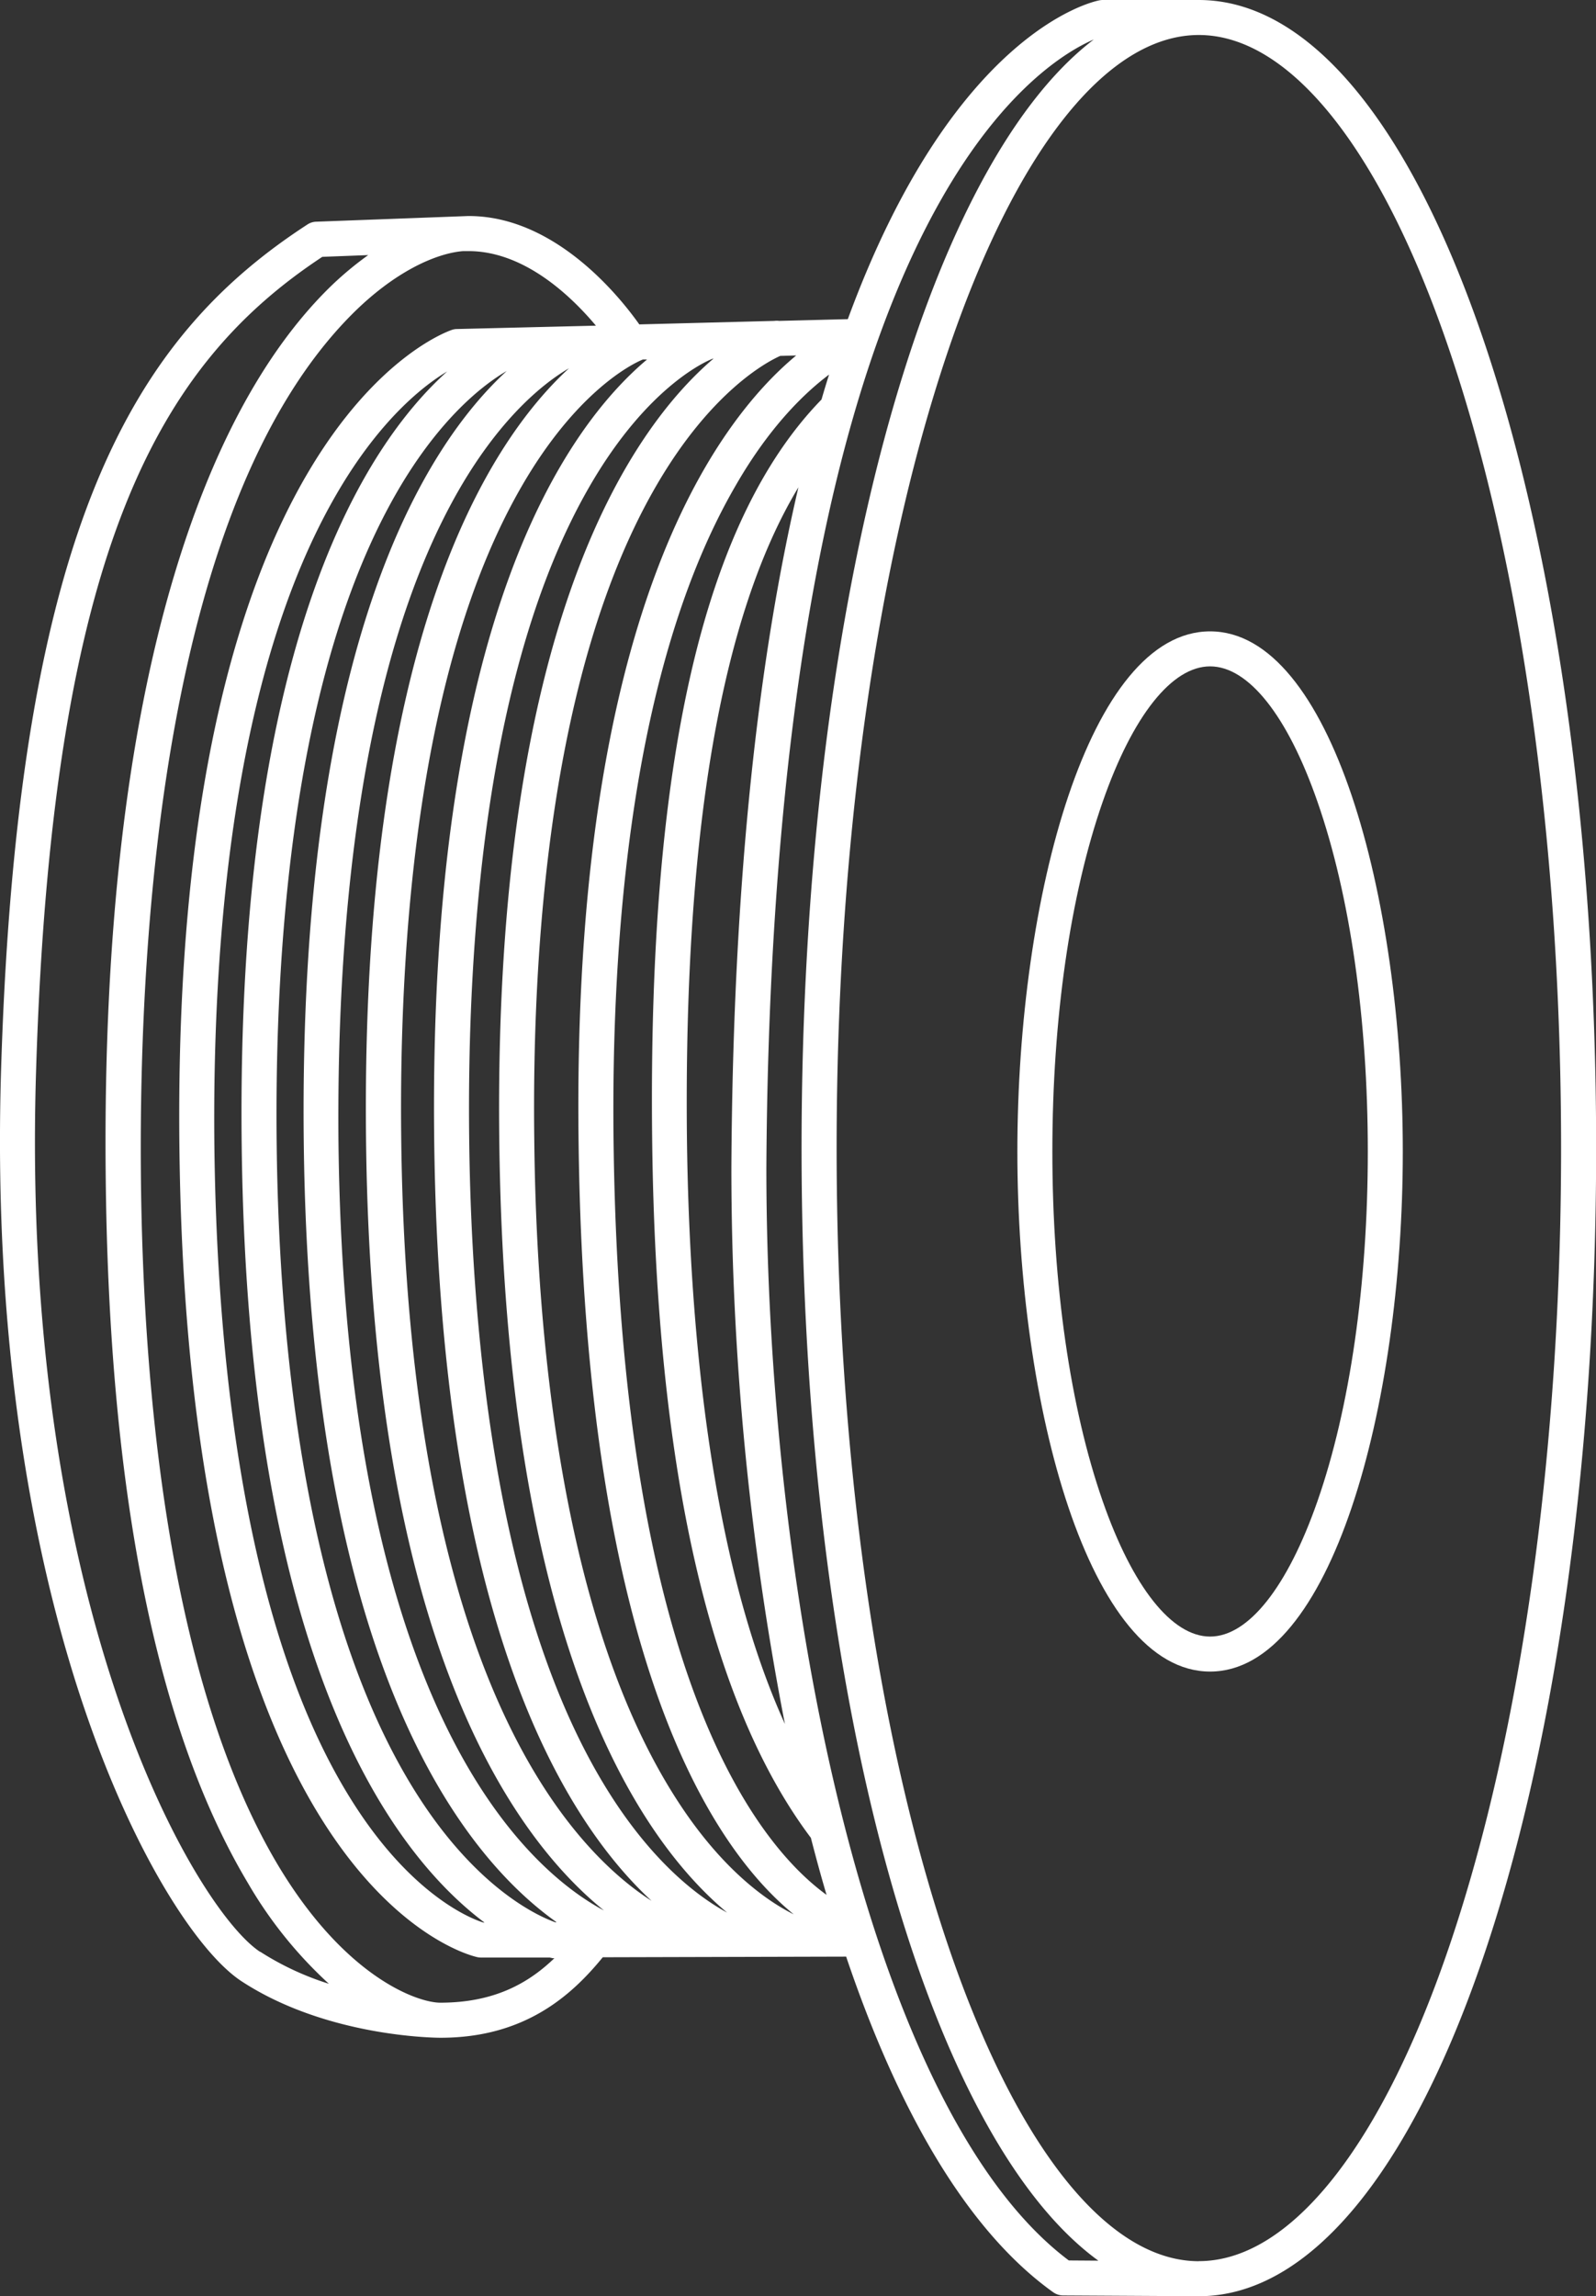<svg xmlns="http://www.w3.org/2000/svg" viewBox="0 0 228.08 328.01">
            <rect x="0" y="0" width="228.08" height="328.01" fill="#333333" stroke="none"/>
            <path fill="#fff" d="M171.31,0H157.58a2.61,2.61,0,0,0-.48.05c-1.32.26-21,4.85-35.94,45.54l-9.81.25a2.67,2.67,0,0,0-.69,0l-19.3.5C88.68,42.55,79.43,30.86,67,30.86h-.1l-21.7.81a2.38,2.38,0,0,0-1.27.4C19.41,48,2.59,74.56.16,152.6c-1.33,42.91,5.78,73.59,12,91.76,7.28,21.36,16.46,34.79,22.33,38.64,12.21,8,27.81,8.09,28.47,8.09,12,0,18.69-6,23.18-11.5l34.78-.09c7.28,21.56,17.08,39,29.57,47.93a2.51,2.51,0,0,0,1.45.47l19.39.11h0c31.83,0,56.77-72,56.77-164S203.14,0,171.31,0ZM79.37,274.6c-2.42-.86-10.65-4.57-18.94-17-16.65-25-20.55-64.92-20.89-94.05-.33-28.34,2.38-67.52,17.13-93.15C62.93,59.54,69.29,54.82,72.41,53c-11.61,10.67-29.8,38.83-29,110.21.88,75.08,22.92,102,36.12,111.37ZM113.78,50.78c-11.64,9.67-32,37.29-31.1,112,.87,75.2,19.6,101.6,30.75,110.68-3.38-1.68-10.06-6-16.78-16.49-16.16-25.13-20-65.12-20.3-94.25C76,134.41,78.79,95.18,93.82,69.33c7.87-13.53,15.89-17.69,17.68-18.49Zm-26.1,206.3c-16.44-25.18-20.29-65.19-20.63-94.32-.33-28.34,2.37-67.52,17.13-93.15,8.66-15.06,17.53-18.32,17.7-18.38l.08,0c-11.71,10-31.46,37.91-30.61,111.62.84,72.08,20,99.88,32.56,110.36C100.27,271.23,94,266.75,87.68,257.08ZM62.05,162.82c.8,68.41,18.39,97,31.06,108.71-11.32-7.26-34.87-31.6-35.77-108.77C57,134.42,59.72,95.24,74.47,69.61,82.29,56,90.27,52,91.88,51.35l.59,0C81,61,61.18,88.38,62.05,162.82ZM81.31,52.61c-11.61,10.68-29.8,38.83-29,110.21s20.78,99.39,34,110.09c-10.23-5.45-37-27.54-37.94-109.74C48.11,134.82,50.82,95.65,65.57,70,71.83,59.14,78.19,54.42,81.31,52.61Zm-46.77,111C35.41,238,56.4,265,69.23,274.63h-.16c-1.48-.46-9.94-3.59-18.47-16.9C34.72,233,31,193.09,30.64,164c-.33-28.36,2.44-67.59,17.47-93.44C54.34,59.83,60.66,55,63.91,53.06,52.33,63.45,33.7,91.42,34.54,163.63ZM117.4,57.07l0,0C100.48,74.45,92.57,109,93.2,162.82c.54,46.88,8.17,80.42,22.68,99.71.71,2.76,1.45,5.48,2.24,8.15-9.31-6.75-29.54-30.32-30.44-107.92-.33-28.35,2.43-67.58,17.47-93.43C110,60.91,115,56.12,118.48,53.51,118.11,54.67,117.75,55.86,117.4,57.07Zm-3.3,12.54c-5.51,23.58-9.36,55.08-9.58,97.23a416.13,416.13,0,0,0,7.65,79.43c-10.81-23.78-13.67-57.34-14-83.51C97.69,119.27,103,88,114.1,69.61ZM85.16,46.52,65.29,47a2.29,2.29,0,0,0-.73.13C62.92,47.71,24.46,61.8,25.64,164,26.87,269.17,66.5,279.19,68.19,279.57a2.42,2.42,0,0,0,.54.06h0l9.84,0,.39.09a2.48,2.48,0,0,0,.27,0c-3.76,3.62-8.66,6.36-16.31,6.36h0c-3.19,0-13.57-3.54-23.23-19.71C24,240,20.36,197.91,20.13,167.22,19.87,133.16,23.43,72,50.2,45c6.28-6.33,12.26-8.84,16-9.13l.75,0C74.92,35.87,81.6,42.28,85.16,46.52Zm-48,232.29c-9-5.91-34.45-48.43-32-126,2.34-75.25,18-101,40.9-116.12l6.56-.25a47,47,0,0,0-6,5.1c-9.14,9.21-16.48,23-21.82,40.95-6.7,22.53-10,51.07-9.7,84.82C15.48,212.8,22.3,247,35.4,268.94A61.07,61.07,0,0,0,47,283.38,40.72,40.72,0,0,1,37.2,278.81ZM152.74,322.9c-28.38-21.28-43.22-94.38-43.22-156,.23-43.31,4.71-102.43,24.79-138.07,9.14-16.22,18.26-21.58,22-23.19C132,24.16,114.55,87.11,114.55,164c0,77.6,17.75,141,42.41,158.93Zm18.58.11h0c-13.14,0-26.26-16.62-36-45.6-10.16-30.25-15.76-70.53-15.76-113.41s5.6-83.15,15.76-113.4c9.74-29,22.86-45.6,36-45.6s26.27,16.62,36,45.6c10.17,30.25,15.77,70.53,15.77,113.4s-5.6,83.16-15.77,113.41C197.58,306.39,184.46,323,171.32,323Z"/>
            <path fill="#fff" d="M172.93,90.19c-17.24,0-27.54,37.77-27.54,74.3s10.3,74.29,27.54,74.29,27.54-37.77,27.54-74.29S190.17,90.19,172.93,90.19Zm22.54,74.3c0,18.9-2.55,36.64-7.19,49.94-4.29,12.3-9.89,19.35-15.35,19.35s-11.06-7.05-15.35-19.35c-4.64-13.3-7.19-31-7.19-49.94s2.55-36.65,7.19-49.95c4.29-12.3,9.89-19.35,15.35-19.35s11.06,7,15.35,19.35C192.92,127.84,195.47,145.58,195.47,164.49Z"/>
</svg>